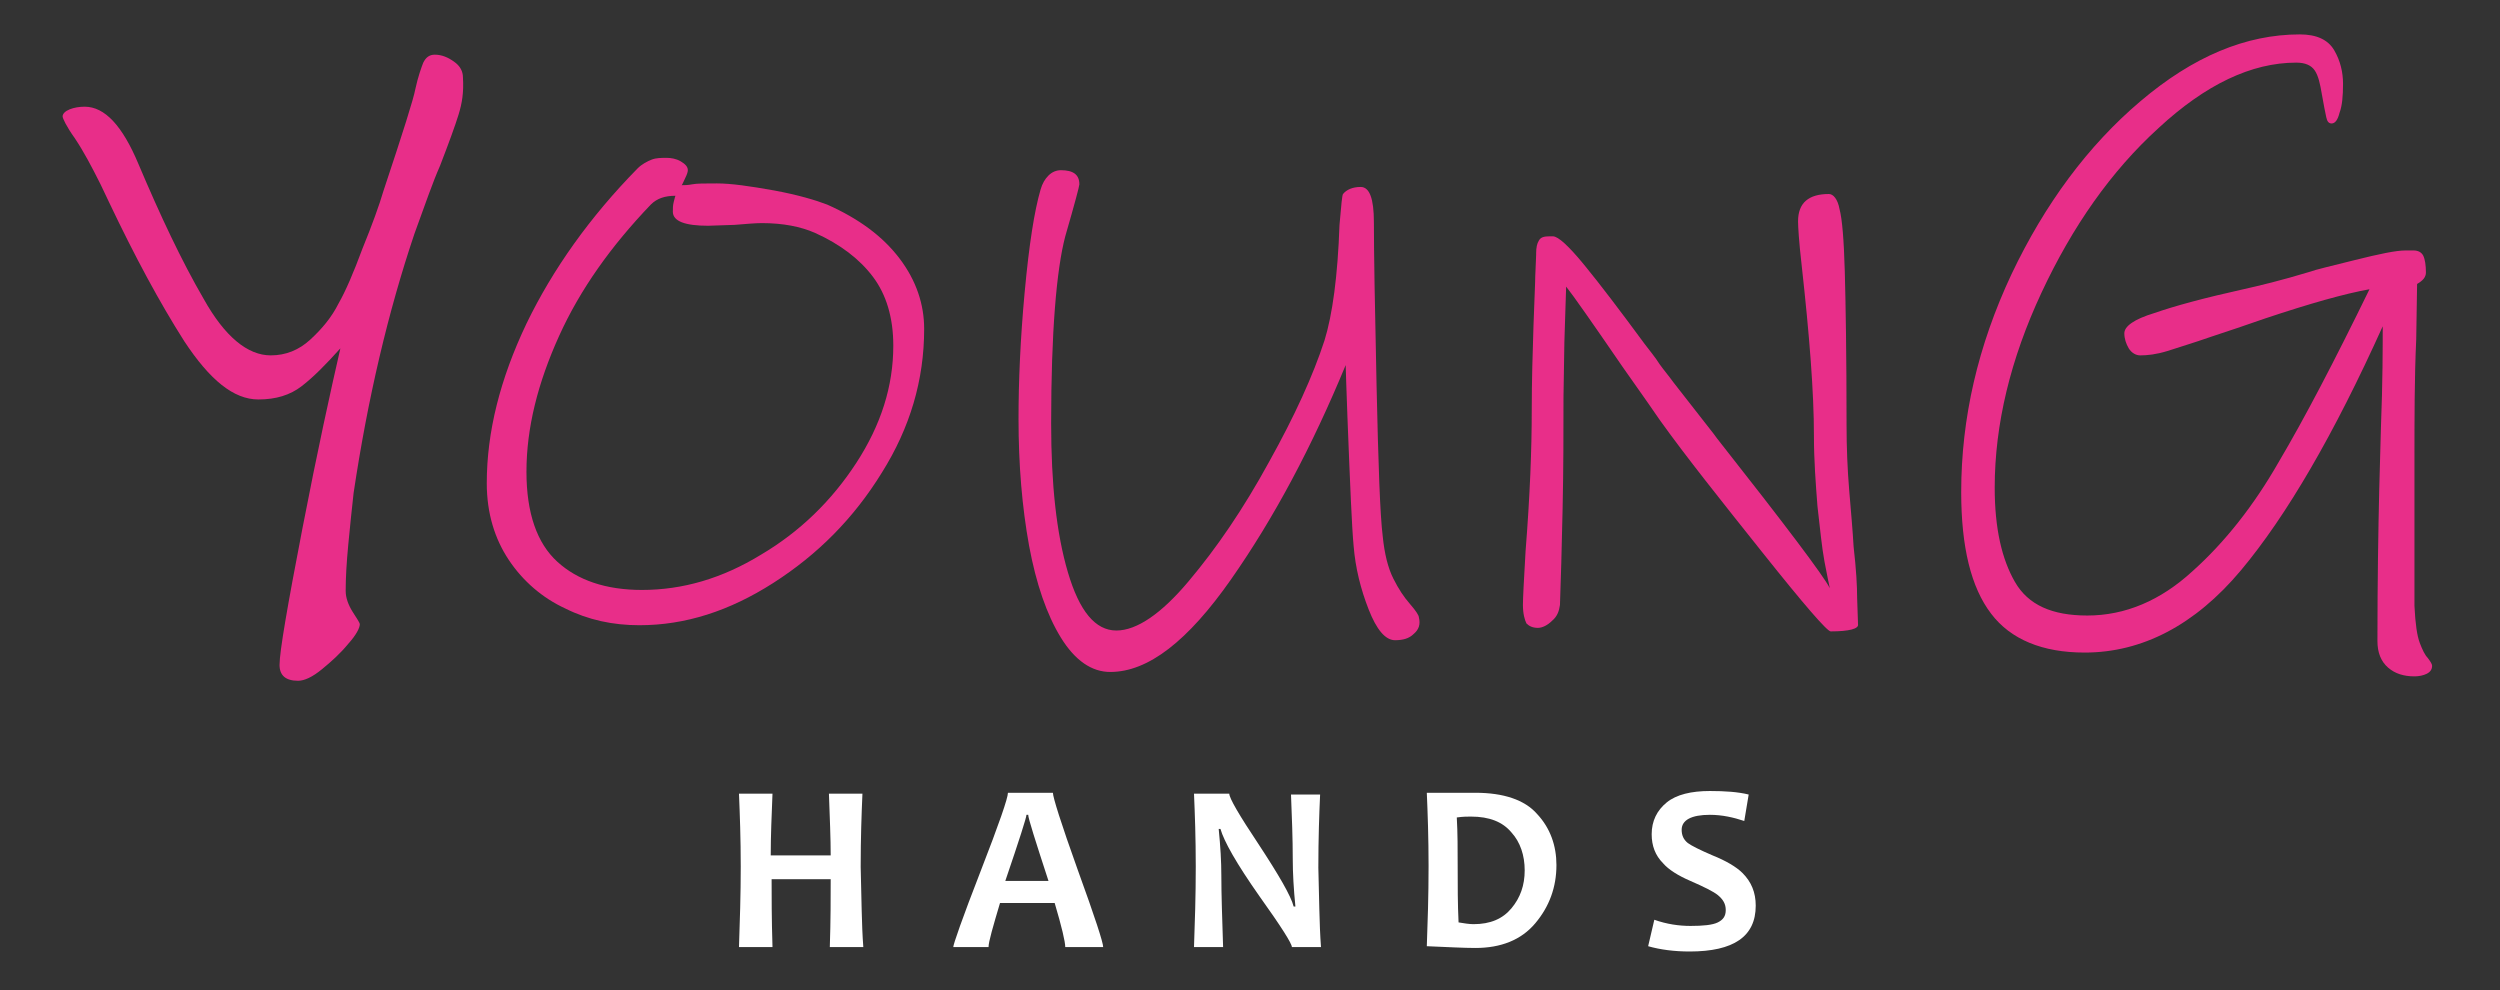 <?xml version="1.0" encoding="utf-8"?>
<!-- Generator: Adobe Illustrator 24.1.2, SVG Export Plug-In . SVG Version: 6.00 Build 0)  -->
<svg version="1.1" id="Livello_1" xmlns="http://www.w3.org/2000/svg" xmlns:xlink="http://www.w3.org/1999/xlink" x="0px" y="0px"
	 viewBox="0 0 283.5 112.3" style="enable-background:new 0 0 283.5 112.3;" xml:space="preserve">
<rect x="0" y="0" width="283.5" height="112.3" fill="#333333" stroke="none"/>
<style type="text/css">
	.st0{fill:#E82E89;}
	.st1{fill:#FFFFFF;}
</style>
<g>
	<path class="st0" d="M52,13c-0.4,1.3-1.1,3.2-2.1,5.8c-0.8,1.8-1.7,4.4-2.9,7.7c-3,8.9-5.3,18.7-6.9,29.4c-0.2,1.8-0.4,3.7-0.6,5.8
		c-0.2,2.1-0.3,3.8-0.3,5.3c0,0.8,0.3,1.6,0.8,2.4c0.5,0.8,0.8,1.2,0.8,1.4c0,0.4-0.4,1.2-1.3,2.2c-0.9,1.1-1.9,2-3,2.9
		c-1.1,0.9-2,1.3-2.7,1.3c-1.4,0-2.1-0.6-2.1-1.8c0-1.5,0.9-6.7,2.6-15.5c1.7-8.8,3.2-15.6,4.3-20.4c-1.7,1.9-3.1,3.3-4.4,4.3
		c-1.3,1-2.9,1.5-4.9,1.5c-2.8,0-5.5-2.2-8.4-6.6c-2.8-4.4-5.6-9.6-8.5-15.7l-1-2.1c-1-2-1.9-3.7-2.9-5.2c-1-1.4-1.4-2.3-1.4-2.5
		c0-0.3,0.3-0.6,0.8-0.8c0.5-0.2,1.1-0.3,1.7-0.3c2.3,0,4.3,2.2,6.1,6.5c2.5,5.9,4.9,11,7.4,15.3c2.4,4.3,5,6.4,7.6,6.4
		c1.7,0,3.2-0.6,4.5-1.8c1.3-1.2,2.4-2.5,3.2-4.1c0.8-1.4,1.7-3.5,2.7-6.2c1.1-2.7,1.9-4.9,2.4-6.6c2.2-6.6,3.4-10.4,3.6-11.5
		c0.3-1.4,0.7-2.5,0.9-3c0.3-0.6,0.7-0.9,1.3-0.9c0.8,0,1.5,0.3,2.2,0.8c0.7,0.5,1,1.1,1,1.8C52.6,10.5,52.4,11.7,52,13z"/>
	<path class="st0" d="M100,53.6c-3.2,5.2-7.3,9.3-12.3,12.5c-5,3.2-10,4.8-15.2,4.8c-3,0-5.8-0.6-8.4-1.9c-2.6-1.2-4.8-3.1-6.4-5.5
		c-1.6-2.4-2.5-5.3-2.5-8.7c0-5.8,1.5-11.8,4.5-18.1c3-6.2,7.2-12.1,12.6-17.6c0.5-0.5,1.1-0.8,1.6-1c0.5-0.2,1.1-0.2,1.7-0.2
		c0.5,0,1.1,0.1,1.6,0.4c0.5,0.3,0.8,0.6,0.8,1c0,0.2-0.1,0.5-0.3,0.9c-0.2,0.4-0.3,0.7-0.4,0.8c0.3,0,0.7,0,1.2-0.1
		c0.5-0.1,1.4-0.1,2.8-0.1c1.6,0,3.7,0.3,6.5,0.8c2.7,0.5,4.7,1.1,6,1.6c3.6,1.6,6.3,3.6,8.2,6.1c1.9,2.5,2.8,5.2,2.8,8
		C104.8,43.1,103.2,48.5,100,53.6z M99,31.4c-1.5-2-3.7-3.7-6.6-5c-1.6-0.7-3.6-1.1-6-1.1c-0.8,0-1.8,0.1-3.1,0.2l-3,0.1
		c-2.6,0-4-0.5-4-1.6c0-0.4,0-0.7,0.1-1.1c0.1-0.3,0.1-0.5,0.2-0.7c-1.2,0-2.1,0.3-2.8,1c-4.5,4.7-8,9.6-10.4,14.9
		c-2.4,5.3-3.7,10.4-3.7,15.4c0,4.7,1.2,8.1,3.5,10.2c2.3,2.1,5.5,3.2,9.6,3.2c4.6,0,9.1-1.3,13.5-4c4.4-2.6,8-6.1,10.8-10.4
		c2.8-4.3,4.2-8.7,4.2-13.3C101.3,36,100.5,33.4,99,31.4z"/>
	<path class="st0" d="M160.3,71.9c-0.5,0.5-1.2,0.7-2.1,0.7c-1.1,0-2.1-1.2-3-3.5c-0.9-2.3-1.5-4.7-1.7-7.2
		c-0.2-2.1-0.4-6.9-0.7-14.6c-0.1-3.2-0.2-5.2-0.2-5.9c-3.8,9.2-8.1,17.3-13,24.3c-4.9,7-9.4,10.5-13.7,10.5c-2.1,0-4-1.3-5.6-3.9
		c-1.6-2.6-2.8-6.1-3.6-10.4c-0.8-4.4-1.2-9.2-1.2-14.4c0-4.2,0.2-9,0.7-14.4c0.5-5.4,1.1-9.2,1.8-11.6c0.2-0.7,0.5-1.2,0.9-1.6
		c0.4-0.4,0.9-0.6,1.4-0.6c1.4,0,2.1,0.5,2.1,1.6c0,0.2-0.5,2.1-1.6,5.9c-1,3.8-1.6,10.9-1.6,21.2c0,6.9,0.6,12.5,1.9,16.9
		c1.3,4.4,3.1,6.6,5.5,6.6c2.3,0,5.1-1.9,8.2-5.6c3.2-3.8,6.2-8.2,9.1-13.5c2.9-5.2,5-9.8,6.3-13.8c0.9-2.9,1.5-7.3,1.7-13.1
		c0.2-2.3,0.3-3.4,0.4-3.5c0.4-0.5,1.1-0.8,2-0.8c1,0,1.5,1.3,1.5,4c0,3.2,0.1,9.4,0.3,18.4c0.2,9.1,0.4,14.8,0.7,17.2
		c0.2,2,0.6,3.6,1.2,4.8c0.6,1.2,1.2,2.1,1.9,2.9c0.7,0.8,1,1.3,1,1.5C161.1,70.8,160.9,71.4,160.3,71.9z"/>
	<path class="st0" d="M207.6,71.6c-0.4,0-3-3-7.7-8.9c-4.7-5.9-8.7-10.9-11.7-15.1c-0.4-0.6-1.8-2.6-4.2-6c-3.5-5.1-5.6-8.1-6.4-9.1
		l-0.2,6.3l-0.1,6.2c0,3.9,0,8.1-0.1,12.7c-0.1,4.6-0.2,8.2-0.3,10.9c-0.1,0.7-0.3,1.3-0.9,1.8c-0.5,0.5-1.1,0.8-1.6,0.8
		c-0.6,0-1-0.2-1.3-0.5c-0.2-0.4-0.4-1.1-0.4-2.1c0-0.7,0.1-2.7,0.3-6.1c0.5-6.3,0.7-11.6,0.7-15.9c0-3.4,0.1-6.6,0.2-9.7
		c0.1-3,0.2-4.9,0.2-5.6l0.1-2.4v-0.2c0-0.6,0.1-1.1,0.3-1.4c0.2-0.4,0.6-0.5,1.2-0.5h0.4c0.6,0,1.8,1.1,3.6,3.3
		c1.8,2.2,4,5.1,6.8,8.9c0.6,0.8,1.2,1.5,1.7,2.3c0.5,0.7,1.1,1.4,1.6,2.1c3.1,4,4.8,6.1,4.9,6.3c7.8,9.9,12.1,15.6,12.8,17
		c-0.1-0.4-0.3-1.5-0.6-3c-0.3-1.6-0.5-3.7-0.8-6.3c-0.2-2.6-0.4-5.2-0.4-8c0-4.9-0.5-11.3-1.4-19.4c-0.3-2.6-0.4-4.3-0.4-4.9
		c0-2.1,1.2-3.1,3.5-3.1c0.5,0,1,0.6,1.2,1.7c0.3,1.1,0.5,3.5,0.6,7.1c0.1,3.6,0.2,9.4,0.2,17.4c0,2.5,0.1,5,0.3,7.4
		c0.2,2.4,0.4,4.6,0.5,6.4c0.3,2.6,0.4,4.5,0.4,5.8l0.1,3C210.8,71.3,209.7,71.6,207.6,71.6z"/>
	<path class="st0" d="M274.4,72.9c0.3,0.8,0.6,1.4,0.9,1.7c0.3,0.4,0.5,0.7,0.5,0.9c0,0.4-0.2,0.7-0.6,0.9c-0.4,0.2-0.9,0.3-1.4,0.3
		c-1.2,0-2.2-0.3-3-1c-0.8-0.7-1.2-1.7-1.2-3c0-6.9,0.1-12.6,0.2-17l0.2-7.3c0.2-5.1,0.2-8.9,0.2-11.4
		c-5.5,12.2-10.9,21.5-16.1,27.7s-11.2,9.3-17.7,9.3c-4.8,0-8.4-1.5-10.6-4.4c-2.3-3-3.4-7.6-3.4-13.8c0-8.4,1.9-16.6,5.7-24.7
		c3.8-8,8.7-14.6,14.6-19.6c6-5.1,12-7.6,18.1-7.6c1.9,0,3.2,0.6,3.9,1.8c0.7,1.2,1,2.5,1,3.8c0,1.4-0.1,2.5-0.4,3.3
		c-0.2,0.8-0.5,1.2-0.9,1.2c-0.3,0-0.5-0.2-0.6-0.7c-0.1-0.5-0.3-1.4-0.5-2.6c-0.2-1.2-0.4-2.1-0.8-2.7c-0.4-0.6-1.1-0.9-2.1-0.9
		c-5.1,0-10.3,2.5-15.6,7.4c-5.4,4.9-9.8,11.2-13.3,18.7c-3.5,7.5-5.3,14.9-5.3,22.1c0,4.6,0.8,8.1,2.3,10.7
		c1.5,2.6,4.2,3.8,8.2,3.8c4.3,0,8.3-1.7,11.9-5c3.7-3.3,7-7.5,9.8-12.4c2.9-4.9,6.3-11.4,10.3-19.6c-2.8,0.5-6.7,1.6-11.8,3.3
		l-3.2,1.1l-3,1c-2,0.7-3.7,1.2-4.9,1.6c-1.3,0.4-2.3,0.5-3.1,0.5c-0.5,0-1-0.3-1.3-0.8c-0.3-0.5-0.5-1.1-0.5-1.7
		c0-0.8,1.1-1.6,3.4-2.3c2.3-0.8,5.6-1.7,10.1-2.7c1.8-0.4,4.3-1,7.6-2c0.5-0.2,2.2-0.6,5-1.3c2.8-0.7,4.7-1.1,5.8-1.1
		c0.1,0,0.4,0,0.9,0c0.5,0,0.9,0.2,1.1,0.6c0.2,0.4,0.3,1.1,0.3,1.9c0,0.5-0.3,0.9-1,1.3l-0.1,6.3c-0.2,4.3-0.2,8.9-0.2,14v11.7v4.5
		C273.9,70.8,274.1,72.1,274.4,72.9z"/>
</g>
<g>
	<g>
		<path class="st1" d="M97.9,107.4h-3.8c0.1-3,0.1-5.5,0.1-7.7h-6.7c0,1.9,0,4.5,0.1,7.7h-3.8c0.1-2.9,0.2-6,0.2-9.1
			c0-3.2-0.1-5.9-0.2-8.3h3.8c-0.1,2.5-0.2,4.8-0.2,7h6.8c0-1.9-0.1-4.2-0.2-7h3.8c-0.1,2.3-0.2,5-0.2,8.3
			C97.7,101.7,97.7,104.8,97.9,107.4z"/>
		<path class="st1" d="M125.1,107.4h-4.3c0-0.6-0.4-2.3-1.2-5h-6.2c-0.8,2.7-1.3,4.4-1.3,5h-4c0-0.3,1-3.2,3.1-8.6
			c2.1-5.4,3.1-8.3,3.1-8.9h5.1c0,0.5,0.9,3.4,2.8,8.7C124.2,104.1,125.1,106.9,125.1,107.4z M118.9,99.9c-1.5-4.6-2.3-7.1-2.3-7.5
			h-0.2c0,0.3-0.8,2.8-2.4,7.5H118.9z"/>
		<path class="st1" d="M149.8,107.4h-3.3c0-0.4-1.2-2.3-3.7-5.8c-2.6-3.7-4-6.2-4.4-7.6h-0.2c0.2,2,0.3,3.7,0.3,5.3
			c0,2.2,0.1,4.9,0.2,8.1h-3.3c0.1-2.8,0.2-5.8,0.2-9.1c0-3.3-0.1-6-0.2-8.3h4c0,0.5,1.1,2.4,3.3,5.7c2.3,3.5,3.7,5.9,4,7.1h0.2
			c-0.2-2-0.3-3.8-0.3-5.3c0-2.4-0.1-4.9-0.2-7.4h3.3c-0.1,2.2-0.2,5-0.2,8.3C149.6,101.7,149.6,104.7,149.8,107.4z"/>
		<path class="st1" d="M176.5,98.1c0,2.5-0.8,4.7-2.4,6.6c-1.6,1.9-3.9,2.8-6.8,2.8c-1.3,0-3.1-0.1-5.5-0.2c0.1-2.7,0.2-5.7,0.2-9.1
			c0-3.2-0.1-6-0.2-8.3h2.3c0.4,0,1,0,1.7,0c0.8,0,1.3,0,1.5,0c3.2,0,5.6,0.8,7,2.4C175.8,93.9,176.5,95.9,176.5,98.1z M172.9,98.7
			c0-1.7-0.5-3.2-1.5-4.3c-1-1.2-2.5-1.8-4.6-1.8c-0.4,0-0.9,0-1.6,0.1c0.1,1.8,0.1,3.6,0.1,5.6c0,2.1,0,4.2,0.1,6.3
			c0.6,0.1,1.2,0.2,1.7,0.2c1.9,0,3.3-0.6,4.3-1.8S172.9,100.4,172.9,98.7z"/>
		<path class="st1" d="M199.1,102.7c0,3.5-2.5,5.2-7.5,5.2c-1.7,0-3.3-0.2-4.7-0.6l0.7-3c1.4,0.5,2.8,0.7,4.1,0.7
			c1.4,0,2.5-0.1,3.1-0.4c0.6-0.3,0.9-0.7,0.9-1.4c0-0.7-0.3-1.2-0.9-1.7c-0.5-0.4-1.5-0.9-3.1-1.6c-1.4-0.6-2.5-1.3-3.1-2
			c-0.9-0.9-1.3-2-1.3-3.3c0-1.5,0.6-2.7,1.7-3.6c1.1-0.9,2.8-1.3,4.9-1.3c1.7,0,3.2,0.1,4.4,0.4l-0.5,3c-1.2-0.4-2.5-0.7-3.9-0.7
			c-2.1,0-3.2,0.6-3.2,1.7c0,0.6,0.2,1.1,0.7,1.5c0.4,0.3,1.4,0.8,2.8,1.4c1.5,0.6,2.7,1.3,3.4,2C198.6,100,199.1,101.2,199.1,102.7
			z"/>
	</g>
</g>
</svg>
